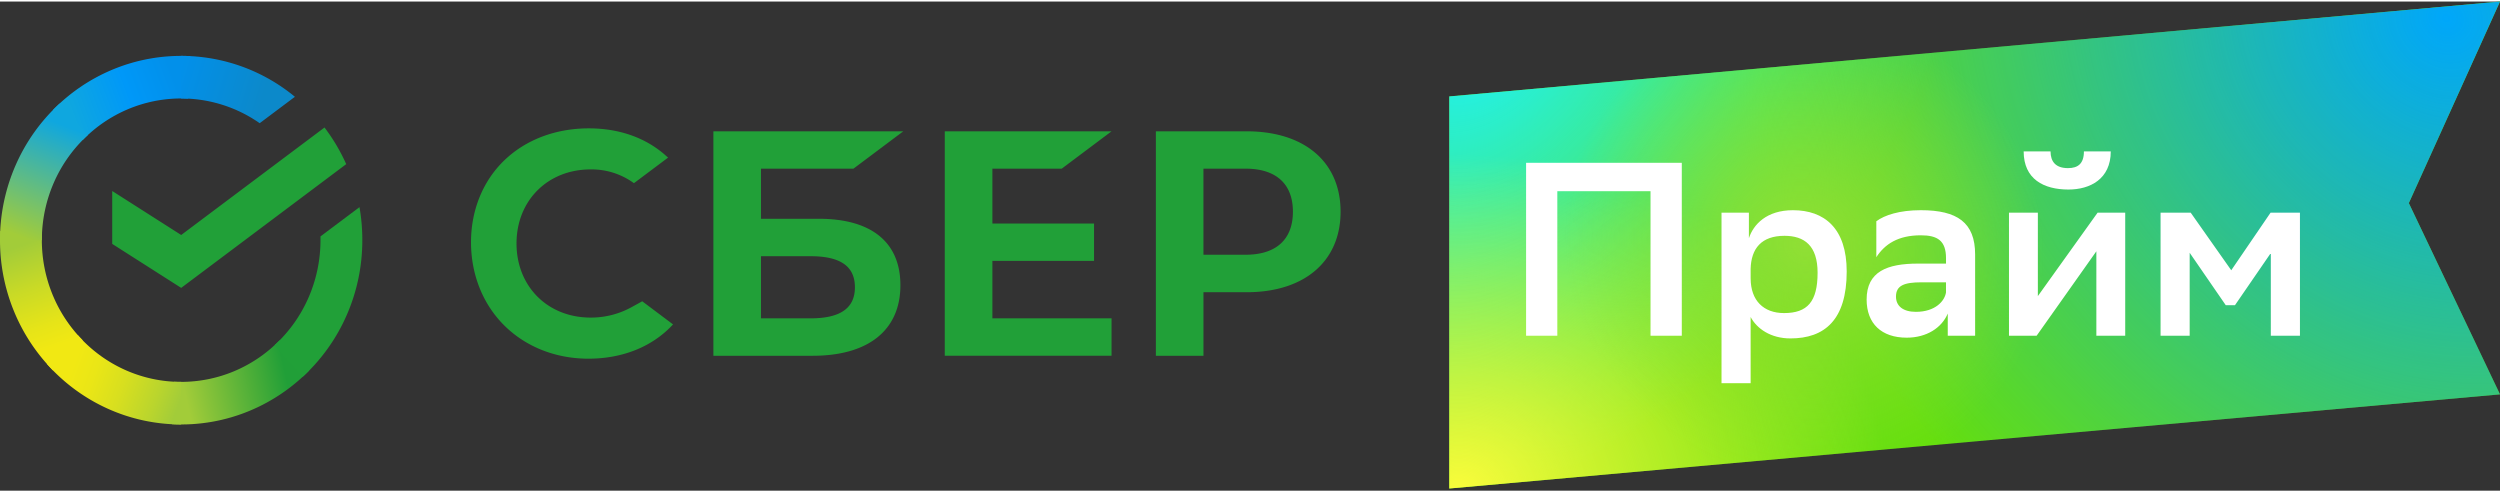 <svg fill="none" height="38" viewBox="0 0 138 27" width="193" xmlns="http://www.w3.org/2000/svg"><rect x="0" y="0" width="138" height="27" fill="#333333" stroke="none"/><linearGradient id="a" gradientUnits="userSpaceOnUse" x1="3.396" x2=".794" y1="20.071" y2="12.677"><stop offset=".14" stop-color="#f1e813"/><stop offset=".3" stop-color="#e6e418"/><stop offset=".58" stop-color="#c9da26"/><stop offset=".89" stop-color="#a2cc39"/></linearGradient><linearGradient id="b" gradientUnits="userSpaceOnUse" x1="3.589" x2="10.118" y1="6.395" y2="3.949"><stop offset=".06" stop-color="#0fa7df"/><stop offset=".54" stop-color="#0098f8"/><stop offset=".92" stop-color="#0290ea"/></linearGradient><linearGradient id="c" gradientUnits="userSpaceOnUse" x1="9.348" x2="16.711" y1="21.927" y2="20.291"><stop offset=".12" stop-color="#a2cc39"/><stop offset=".28" stop-color="#86c239"/><stop offset=".87" stop-color="#219f38"/></linearGradient><linearGradient id="d" gradientUnits="userSpaceOnUse" x1="9.516" x2="15.82" y1="3.787" y2="5.699"><stop offset=".06" stop-color="#0290ea"/><stop offset=".79" stop-color="#0c89ca"/></linearGradient><linearGradient id="e" gradientUnits="userSpaceOnUse" x1="3.164" x2="10.034" y1="19.711" y2="22.235"><stop offset=".13" stop-color="#f1e813"/><stop offset=".3" stop-color="#eae616"/><stop offset=".53" stop-color="#d8df1f"/><stop offset=".8" stop-color="#bad52d"/><stop offset=".98" stop-color="#a2cc39"/></linearGradient><linearGradient id="f" gradientUnits="userSpaceOnUse" x1=".861" x2="3.69" y1="13.457" y2="6.222"><stop offset=".07" stop-color="#a2cc39"/><stop offset=".26" stop-color="#81c45e"/><stop offset=".92" stop-color="#0fa7df"/></linearGradient><radialGradient id="g" cx="0" cy="0" gradientTransform="matrix(27.266 25.192 -36.218 39.201 81.734 1.689)" gradientUnits="userSpaceOnUse" r="1"><stop offset="0" stop-color="#1ef2f8"/><stop offset=".604" stop-color="#19f3f9" stop-opacity="0"/></radialGradient><radialGradient id="h" cx="0" cy="0" gradientTransform="matrix(-26.111 25.983 -28.605 -28.746 135.11 .897)" gradientUnits="userSpaceOnUse" r="1"><stop offset="0" stop-color="#00a7fa"/><stop offset="1" stop-color="#00a7f9" stop-opacity="0"/></radialGradient><radialGradient id="i" cx="0" cy="0" gradientTransform="matrix(28.379 0 0 22.134 80.62 26.88)" gradientUnits="userSpaceOnUse" r="1"><stop offset="0" stop-color="#f9fc3b"/><stop offset=".832" stop-color="#f9fc3b" stop-opacity="0"/></radialGradient><radialGradient id="j" cx="0" cy="0" gradientTransform="matrix(10.658 8.339 -7.954 10.166 99.583 13.44)" gradientUnits="userSpaceOnUse" r="1"><stop offset="0" stop-color="#90df35"/><stop offset="1" stop-color="#90df35" stop-opacity="0"/></radialGradient><path d="M58.607 9.225l2.75-2.062h-9.206V19.55h9.206v-2.063H54.78v-3.171h5.611v-2.062H54.78V9.225h3.828zm-13.404 2.766h-3.197V9.225h5.104l2.751-2.062H39.379v12.39h5.482c3.076 0 4.841-1.418 4.841-3.891.004-2.368-1.594-3.671-4.498-3.671zm-.457 5.496h-2.74v-3.43h2.74c1.668 0 2.445.574 2.445 1.716 0 1.164-.823 1.714-2.445 1.714zm24.07-10.324h-5.012v12.39h2.627v-3.508h2.384c3.198 0 5.185-1.711 5.185-4.446 0-2.734-1.983-4.436-5.184-4.436zm-.056 6.813h-2.33V9.225h2.329c1.683 0 2.61.844 2.61 2.376s-.927 2.375-2.61 2.375zm-33.892 2.891a4.637 4.637 0 0 1-2.268.578c-2.368 0-4.088-1.72-4.088-4.09 0-2.369 1.72-4.089 4.088-4.089a3.962 3.962 0 0 1 2.393.76l1.885-1.412-.125-.11C35.653 7.52 34.183 7 32.501 7c-1.827 0-3.477.626-4.658 1.761C26.66 9.897 26 11.51 26 13.287c0 1.778.651 3.416 1.836 4.593 1.185 1.178 2.836 1.834 4.646 1.834 1.894 0 3.548-.671 4.669-1.893l-1.7-1.276zM17.913 6.953c.475.624.877 1.303 1.198 2.022l-9.109 6.831-3.807-2.428v-2.92l3.807 2.428z" fill="#21a038"/><path d="M2.31 13.172c0-.13.003-.26.01-.39l-2.307-.115a10.298 10.298 0 0 0 .747 4.4 10.159 10.159 0 0 0 2.169 3.297L4.566 18.7a7.807 7.807 0 0 1-1.67-2.535 7.912 7.912 0 0 1-.586-2.993z" fill="url(#a)"/><path d="M10.001 5.35c.129 0 .257.004.384.01l.115-2.347a9.826 9.826 0 0 0-4.327.76A9.964 9.964 0 0 0 2.93 5.98l1.636 1.665a7.656 7.656 0 0 1 2.492-1.7 7.55 7.55 0 0 1 2.943-.595z" fill="url(#b)"/><path d="M10 20.995c-.129 0-.257 0-.385-.01L9.5 23.332a9.818 9.818 0 0 0 4.326-.76 9.957 9.957 0 0 0 3.242-2.207L15.434 18.7a7.66 7.66 0 0 1-2.492 1.698 7.552 7.552 0 0 1-2.942.596z" fill="url(#c)"/><path d="M14.335 6.715l1.944-1.458A9.85 9.85 0 0 0 9.997 3v2.35a7.56 7.56 0 0 1 4.338 1.365z" fill="url(#d)"/><path d="M20 13.172a10.408 10.408 0 0 0-.157-1.823l-2.152 1.614v.209a7.916 7.916 0 0 1-.662 3.173 7.797 7.797 0 0 1-1.872 2.625l1.553 1.745a10.14 10.14 0 0 0 2.433-3.416c.567-1.3.859-2.705.857-4.127z" fill="#21a038"/><path d="M10 20.995a7.563 7.563 0 0 1-3.119-.672A7.68 7.68 0 0 1 4.3 18.418l-1.715 1.579a9.982 9.982 0 0 0 3.358 2.475 9.828 9.828 0 0 0 4.057.872z" fill="url(#e)"/><path d="M4.844 7.374L3.292 5.63A10.14 10.14 0 0 0 .858 9.045c-.567 1.3-.86 2.705-.858 4.127h2.31c0-1.093.225-2.174.661-3.173a7.799 7.799 0 0 1 1.873-2.625z" fill="url(#f)"/><path d="M80 26.88V5.238L138 0l-5.033 11.126L138 21.683z" fill="#65df0d"/><path d="M80 26.88V5.238L138 0l-5.033 11.126L138 21.683z" fill="url(#g)"/><path d="M80 26.88V5.238L138 0l-5.033 11.126L138 21.683z" fill="url(#h)"/><path d="M80 26.88V5.238L138 0l-5.033 11.126L138 21.683z" fill="url(#i)"/><path d="M80 26.88V5.238L138 0l-5.033 11.126L138 21.683z" fill="url(#j)"/><path d="M91.11 18.447h1.725V8.9H84.24v9.546h1.724v-7.978h5.145v7.979zm3.918 2.62h1.607v-3.653c.343.638 1.099 1.181 2.198 1.181 1.882 0 3.105-1.018 3.105-3.694 0-2.378-1.223-3.383-2.968-3.383-1.456 0-2.184.788-2.431 1.548v-1.413h-1.511v9.415zm1.607-6.303c.027-1.14.604-1.833 1.868-1.833 1.1 0 1.828.543 1.828 2.037 0 1.603-.563 2.228-1.854 2.228-1.127 0-1.841-.693-1.841-1.915zm6.938-.652c.467-.72 1.195-1.209 2.459-1.209.921 0 1.388.299 1.388 1.263v.299h-1.552c-1.69 0-2.83.435-2.83 1.983 0 1.331.824 2.106 2.211 2.106 1.1 0 1.937-.543 2.267-1.332v1.223h1.511v-4.483c0-1.767-.989-2.445-2.995-2.445-1.181 0-2.005.272-2.459.611zm2.184 3.016c-.714 0-1.099-.326-1.099-.842 0-.611.454-.788 1.401-.788h1.36v.557c-.068.462-.576 1.073-1.662 1.073zm5.139 1.318h1.525l.069-.095 3.229-4.565v4.66h1.593v-6.793h-1.524l-3.298 4.606v-4.606h-1.594zm4.136-10.175c0 .68-.33.924-.88.924-.673 0-.962-.354-.962-.924h-1.484c0 1.535 1.113 2.106 2.473 2.106 1.181 0 2.335-.57 2.335-2.106zm10.318 10.175h1.607v-6.793h-1.621l-2.171 3.18-2.239-3.18h-1.663v6.793h1.607v-4.578l1.992 2.894h.508l1.979-2.88v4.564z" fill="#fff"/></svg>